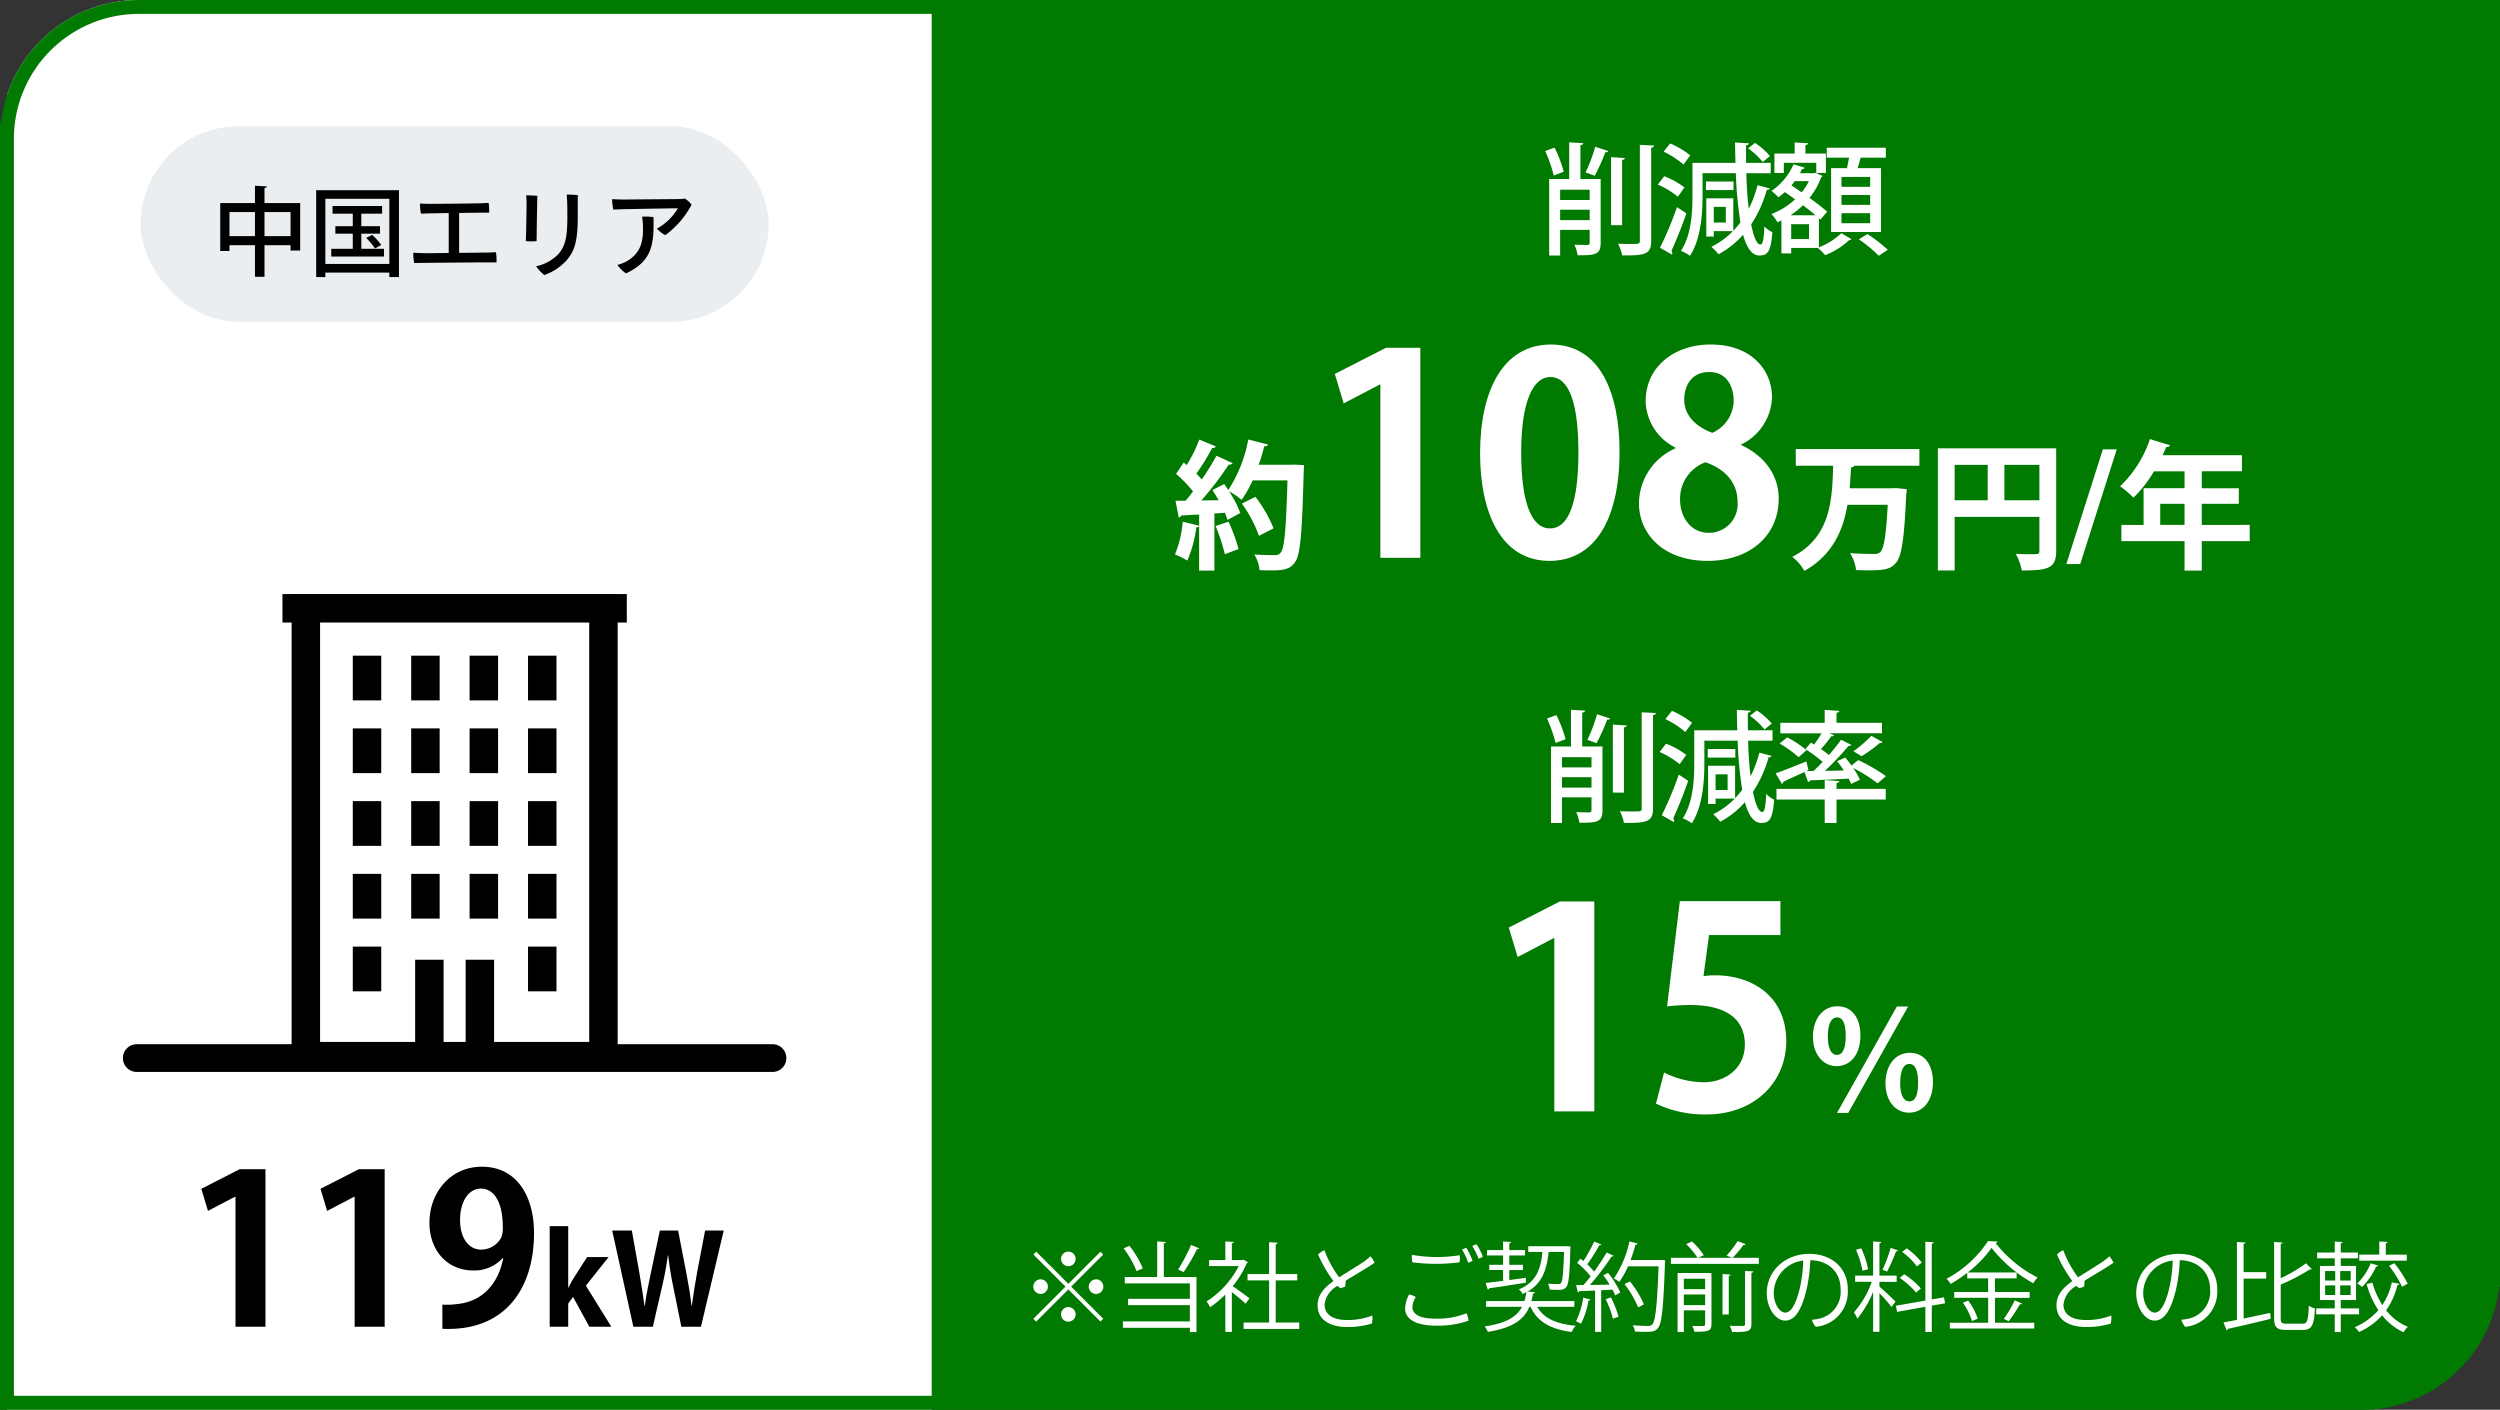 <svg height="203" viewBox="0 0 360 203" width="360" xmlns="http://www.w3.org/2000/svg" xmlns:xlink="http://www.w3.org/1999/xlink"><rect x="0" y="0" width="360" height="203" fill="#333333" stroke="none"/><clipPath id="a"><path d="m584.008 327.933h340v183a20 20 0 0 1 -20 20h-340v-183a20 20 0 0 1 20-20z"/></clipPath><g clip-path="url(#a)" transform="translate(-564.008 -327.933)"><path d="m585.565 329.2h340v183a20 20 0 0 1 -20 20h-340v-183a20 20 0 0 1 20-20z" fill="#007a00"/><g fill="#fff"><path d="m0 0h133.083v236.124h-133.083z" transform="translate(565.09 303.272)"/><path d="m713.227 508.18 4.622 4.623 4.622-4.623.406.406-4.622 4.623 4.622 4.623-.406.406-4.622-4.623-4.637 4.637-.406-.406 4.636-4.637-4.622-4.623zm.629 6.08a1.051 1.051 0 1 1 1.05-1.051 1.058 1.058 0 0 1 -1.05 1.051zm2.942-5.043a1.05 1.05 0 1 1 1.051 1.051 1.059 1.059 0 0 1 -1.049-1.051zm2.1 7.984a1.05 1.05 0 1 1 -1.049-1.051 1.058 1.058 0 0 1 1.051 1.05zm2.943-5.043a1.051 1.051 0 1 1 -1.051 1.051 1.059 1.059 0 0 1 1.051-1.051z"/><path d="m731.877 506.779c-.014.1-.084.168-.28.2v4.846h4.703v7.928h-.952v-.615h-9.638v-.926h9.638v-2.342h-8.9v-.91h8.9v-2.214h-9.372v-.924h4.666v-5.122zm-5.225.561a13.585 13.585 0 0 1 1.918 3.236l-.9.4a14.234 14.234 0 0 0 -1.862-3.292zm10.043.349a.35.35 0 0 1 -.322.127 25.772 25.772 0 0 1 -1.919 3.291c-.015 0-.8-.363-.8-.363a25.08 25.08 0 0 0 1.863-3.531z"/><path d="m743.706 509.707c-.014.057-.1.111-.168.141a14.372 14.372 0 0 1 -2.017 3.3c.672.45 2.045 1.457 2.409 1.738l-.56.784c-.391-.393-1.288-1.135-1.975-1.681v5.743h-.938v-5.392a14.394 14.394 0 0 1 -2.2 1.834 3.759 3.759 0 0 0 -.505-.826 13.3 13.3 0 0 0 4.637-5.1h-4.273v-.869h2.34v-2.676l1.219.07c-.015.1-.1.168-.281.2v2.409h1.513l.168-.057zm4.007 8.67h3.387v.926h-8.01v-.926h3.67v-6.064h-3.11v-.913h3.11v-4.594l1.246.084c-.014.1-.1.168-.293.2v4.31h3.1v.911h-3.1z"/><path d="m761.614 517.369a2.627 2.627 0 0 1 -.069 1.162 11.972 11.972 0 0 1 -3.559.49c-2.213 0-4.257-.868-4.244-3.136 0-1.6 1.093-2.619 2.283-3.475a19.723 19.723 0 0 1 -2.212-3.824 2.606 2.606 0 0 1 .91-.615 15.4 15.4 0 0 0 2.129 3.893c1.289-.827 2.927-1.807 3.628-2.311a7.555 7.555 0 0 0 .868-.715 3.611 3.611 0 0 1 .6.926c-.392.321-2.788 1.75-4.146 2.576-.029.281-.057.6-.071.855a2.982 2.982 0 0 1 -.728.224 2.368 2.368 0 0 1 -.378-.322 3.5 3.5 0 0 0 -1.877 2.689c0 1.234.91 2.228 3.249 2.228a9.461 9.461 0 0 0 3.617-.645z"/><path d="m767.883 514.707a2.914 2.914 0 0 0 -.49 1.43c0 .98.924 1.68 3.292 1.68a11.309 11.309 0 0 0 4.5-.77 3.022 3.022 0 0 1 .293 1.064 13.161 13.161 0 0 1 -4.721.715c-2.619 0-4.412-.812-4.412-2.479a4.658 4.658 0 0 1 .574-2.017 2.764 2.764 0 0 1 .964.377zm-.561-6.078a20.7 20.7 0 0 0 6.878.056 3.1 3.1 0 0 1 -.028 1.022 26.7 26.7 0 0 1 -6.779 0 3.853 3.853 0 0 1 -.071-1.078zm8.727.853a2.365 2.365 0 0 1 -.63.282 8.839 8.839 0 0 0 -.868-1.877 3.151 3.151 0 0 1 .6-.268 9.105 9.105 0 0 1 .898 1.863zm1.485-.587a1.789 1.789 0 0 1 -.616.28 9.489 9.489 0 0 0 -.9-1.808 2.874 2.874 0 0 1 .6-.265 7.7 7.7 0 0 1 .916 1.793z"/><path d="m790.708 516.108h-5.337c.91 1.667 2.76 2.48 5.547 2.732a3.059 3.059 0 0 0 -.588.9c-3.04-.406-4.932-1.457-5.926-3.628h-.168c-.742 1.765-2.255 3.012-5.98 3.615a2.957 2.957 0 0 0 -.463-.785c3.193-.476 4.65-1.428 5.393-2.83h-5.186v-.827h5.518a8.153 8.153 0 0 0 .295-1.288 4.775 4.775 0 0 1 -.546.267 2.031 2.031 0 0 0 -.546-.658c2.549-1.038 3.165-3.012 3.4-5.394h-2.045v-.826h5.59l.5.028c-.1.7-.014 5.141-.6 5.841-.35.42-.728.42-1.288.42-.322 0-.715-.014-1.107-.042a2.729 2.729 0 0 0 -.252-.855c.616.056 1.2.056 1.428.056s.337-.014.449-.153c.224-.281.336-1.387.434-4.469h-2.22c-.252 2.325-.784 4.427-3.026 5.7l1.065.1c-.014.1-.111.181-.28.2-.07.379-.154.729-.252 1.078h6.191zm-6.962-3.473c-1.961.322-4.019.631-5.295.812a.253.253 0 0 1 -.2.2l-.309-.966c.686-.085 1.555-.183 2.508-.308v-1.556h-1.99v-.756h1.99v-1.344h-2.312v-.772h2.312v-1.245l1.162.084c-.013.084-.084.155-.265.182v.98h2.268v.772h-2.268v1.344h1.961v.756h-1.961v1.443c.769-.111 1.582-.209 2.38-.322z"/><path d="m793.04 515.059c-.028.084-.112.138-.28.138a11.855 11.855 0 0 1 -1.093 3.363 6.7 6.7 0 0 0 -.714-.365 11.348 11.348 0 0 0 1.036-3.4zm1.555-7.915a.3.3 0 0 1 -.294.112 25.57 25.57 0 0 1 -1.723 2.744 10.838 10.838 0 0 1 .981 1.051c.685-.952 1.343-1.948 1.806-2.76l1.008.477c-.041.084-.153.112-.308.112a35.682 35.682 0 0 1 -3.11 4.09c.9-.014 1.863-.028 2.844-.057a11.8 11.8 0 0 0 -.924-1.33c.393-.21.546-.28.686-.364a12.467 12.467 0 0 1 1.765 2.829l-.728.421a8.289 8.289 0 0 0 -.393-.827l-1.625.084v6h-.88v-5.956c-.868.027-1.653.07-2.269.084a.239.239 0 0 1 -.21.181l-.252-1.051h1.051c.336-.378.685-.8 1.036-1.259a12.666 12.666 0 0 0 -1.933-1.948l.462-.6c.14.112.28.223.435.336a20.819 20.819 0 0 0 1.554-2.8zm1.667 10.688a13.713 13.713 0 0 0 -1.037-2.816l.756-.266a14.7 14.7 0 0 1 1.093 2.787zm7.031-8.475.5.055a2.724 2.724 0 0 1 -.028.309c-.225 6.57-.449 8.769-1.008 9.455-.379.463-.757.547-1.724.547-.475 0-1.05-.014-1.61-.057a2.029 2.029 0 0 0 -.309-.9c.967.084 1.85.1 2.2.1a.709.709 0 0 0 .617-.222c.461-.492.7-2.663.911-8.364h-4.4a11.662 11.662 0 0 1 -1.261 2.256 6.539 6.539 0 0 0 -.77-.505 15.4 15.4 0 0 0 2.24-5.337l1.178.309c-.028.125-.154.168-.309.154a21.181 21.181 0 0 1 -.714 2.213h4.272zm-4.58 3.1a14.3 14.3 0 0 1 2.017 3.291l-.827.448a14.714 14.714 0 0 0 -1.961-3.347z"/><path d="m815.389 507.1a.317.317 0 0 1 -.323.111 15.53 15.53 0 0 1 -1.568 1.85h3.782v.869h-12.663v-.869h3.838a11.034 11.034 0 0 0 -1.639-1.975l.827-.379a9.724 9.724 0 0 1 1.709 1.976l-.827.378h4.875l-.756-.336a13.9 13.9 0 0 0 1.583-2.074zm-5.407 4.146v.014h.477v7.368c0 .995-.463 1.079-2.452 1.079a3.891 3.891 0 0 0 -.321-.842c.307.015.615.015.867.015.995 0 .995 0 .995-.267v-1.988h-3.068v3.123h-.9v-8.5zm-.434.826h-3.068v1.5h3.068zm-3.068 3.8h3.068v-1.54h-3.068zm5.575-4.482 1.177.085c-.014.084-.1.153-.281.181v5.561h-.9zm4.16 7.186c0 1.092-.434 1.176-2.787 1.176a3.3 3.3 0 0 0 -.35-.91c.518.014 1.008.027 1.359.027.77 0 .854 0 .854-.293v-7.621l1.2.057a.273.273 0 0 1 -.281.195z"/><path d="m830.09 513.587a5.078 5.078 0 0 1 -4.61 5.407 2.7 2.7 0 0 1 -.559-1.023 6.17 6.17 0 0 0 1.163-.182 3.95 3.95 0 0 0 2.969-4.216c0-2.409-1.681-4.118-4.356-4.175a23.1 23.1 0 0 1 -.574 4.343c-.631 2.564-1.527 4.357-3.068 4.357-1.33 0-2.633-1.807-2.633-3.936 0-3.181 2.591-5.674 6.148-5.674 3.223 0 5.52 2.074 5.52 5.099zm-6.416-4.132a4.773 4.773 0 0 0 -4.244 4.608c0 1.793.938 2.886 1.652 2.886.813 0 1.514-1.135 2.074-3.418a20.313 20.313 0 0 0 .518-4.076z"/><path d="m834.648 512.522v.687c.492.393 1.976 1.807 2.313 2.157l-.574.771a20.032 20.032 0 0 0 -1.739-1.975v5.547h-.91v-5.744a14.979 14.979 0 0 1 -2.269 3.852 4.335 4.335 0 0 0 -.5-.9 13.763 13.763 0 0 0 2.578-4.4h-2.4v-.9h2.591v-4.917l1.177.084c-.014.1-.084.154-.267.183v4.65h2.481v.9zm-2.632-4.833a12.142 12.142 0 0 1 .994 3.012l-.8.225a13.254 13.254 0 0 0 -.939-3.026zm5.308.3a.291.291 0 0 1 -.279.14 25.8 25.8 0 0 1 -1.3 2.913c-.154-.056-.518-.224-.658-.266a20.027 20.027 0 0 0 1.176-3.152zm6.78 7.62-1.918.336v3.783h-.925v-3.615l-4.076.729-.168-.882 4.244-.743v-8.475l1.2.084c-.014.1-.084.169-.279.2v8.026l1.764-.308zm-5.883-4.188a11.553 11.553 0 0 1 2.4 2.059 6.594 6.594 0 0 0 -.686.588 12.011 12.011 0 0 0 -2.367-2.115zm.365-3.727a10.6 10.6 0 0 1 2.156 2.045l-.7.561a10.134 10.134 0 0 0 -2.129-2.1z"/><path d="m851.283 514.82v3.586h5.658v.84h-12.158v-.84h5.52v-3.586h-4.889v-.841h4.886v-1.961h-3.012v-.8a20.076 20.076 0 0 1 -2.382 1.6 5.52 5.52 0 0 0 -.589-.742 16.4 16.4 0 0 0 5.968-5.435l1.373.084a.328.328 0 0 1 -.28.211 17.9 17.9 0 0 0 6.051 4.959 5.105 5.105 0 0 0 -.63.826 19.83 19.83 0 0 1 -6.009-5.1 16.144 16.144 0 0 1 -3.432 3.545h7.045v.854h-3.123v1.961h5v.841zm-3.306 3.348a9.691 9.691 0 0 0 -1.317-2.648l.771-.293a9.128 9.128 0 0 1 1.372 2.59zm7.2-2.522c-.042.084-.154.126-.308.112a20.944 20.944 0 0 1 -1.611 2.437l-.7-.349a16.949 16.949 0 0 0 1.569-2.662z"/><path d="m868.015 517.369a2.64 2.64 0 0 1 -.071 1.162 11.961 11.961 0 0 1 -3.557.49c-2.213 0-4.259-.868-4.244-3.136 0-1.6 1.091-2.619 2.283-3.475a19.624 19.624 0 0 1 -2.213-3.824 2.6 2.6 0 0 1 .91-.615 15.432 15.432 0 0 0 2.129 3.893c1.289-.827 2.928-1.807 3.628-2.311a7.635 7.635 0 0 0 .868-.715 3.611 3.611 0 0 1 .6.926c-.392.321-2.788 1.75-4.147 2.576-.028.281-.056.6-.069.855a2.99 2.99 0 0 1 -.729.224 2.369 2.369 0 0 1 -.379-.322 3.5 3.5 0 0 0 -1.877 2.689c0 1.234.911 2.228 3.25 2.228a9.471 9.471 0 0 0 3.618-.645z"/><path d="m883.289 513.587a5.077 5.077 0 0 1 -4.607 5.407 2.689 2.689 0 0 1 -.561-1.023 6.146 6.146 0 0 0 1.162-.182 3.95 3.95 0 0 0 2.971-4.216c0-2.409-1.682-4.118-4.358-4.175a22.853 22.853 0 0 1 -.574 4.343c-.63 2.564-1.526 4.357-3.067 4.357-1.331 0-2.634-1.807-2.634-3.936 0-3.181 2.592-5.674 6.15-5.674 3.221 0 5.518 2.074 5.518 5.099zm-6.414-4.132a4.774 4.774 0 0 0 -4.245 4.608c0 1.793.938 2.886 1.653 2.886.813 0 1.513-1.135 2.072-3.418a20.246 20.246 0 0 0 .52-4.076z"/><path d="m887.092 512.047v5.753c1.219-.252 2.55-.532 3.824-.813l.07.856c-2.241.56-4.622 1.106-6.148 1.442a.255.255 0 0 1 -.2.21l-.448-1.135c.56-.1 1.219-.223 1.933-.363v-11.218l1.247.084c-.015.1-.1.155-.281.182v4.076h3.25v.926zm5.338 5.574c0 .785.125.925.826.925h2.34c.7 0 .783-.519.882-2.606a2.792 2.792 0 0 0 .881.42c-.125 2.3-.391 3.082-1.709 3.082h-2.464c-1.345 0-1.709-.378-1.709-1.848v-10.815l1.232.084c-.014.1-.084.155-.279.182v4.945a20.059 20.059 0 0 0 3.641-2.142l.841.84a.345.345 0 0 1 -.295.041 27.929 27.929 0 0 1 -4.187 2.185z"/><path d="m903.713 517.2h-2.634v2.549h-.868v-2.549h-2.676v-.854h2.676v-1.2h-2.129v-4.918h2.129v-1.092h-2.535v-.841h2.535v-1.583l1.135.07c-.015.1-.1.155-.267.182v1.331h2.466v.841h-2.466v1.092h2.2v4.918h-2.2v1.2h2.634zm-4.889-6.233v1.358h1.457v-1.358zm0 2.059v1.387h1.457v-1.387zm3.684-.7v-1.358h-1.513v1.358zm0 2.088v-1.387h-1.513v1.387zm3.123-1.779a11.969 11.969 0 0 0 1.43 3.221 9.4 9.4 0 0 0 1.373-3.264l1.1.211c-.027.1-.125.168-.308.181a10.425 10.425 0 0 1 -1.61 3.629 7.528 7.528 0 0 0 3.123 2.381 3.847 3.847 0 0 0 -.616.784 8.275 8.275 0 0 1 -3.081-2.436 10.129 10.129 0 0 1 -3.334 2.408 3.659 3.659 0 0 0 -.617-.7 9.516 9.516 0 0 0 3.4-2.451 13.594 13.594 0 0 1 -1.7-3.769zm.842-2.451a.268.268 0 0 1 -.3.125 9.866 9.866 0 0 1 -2.018 2.942 7.186 7.186 0 0 0 -.7-.505 8.432 8.432 0 0 0 1.933-2.9zm4.117-1.583v.868h-6.85v-.869h2.886v-1.9l1.2.071c-.014.1-.084.168-.266.2v1.64zm-.686 4.622a15.71 15.71 0 0 0 -1.877-3.012l.756-.378a16.08 16.08 0 0 1 1.934 2.956z"/><path d="m750.505 394.836 1.28.08c0 .2-.019.52-.039.779-.24 9.043-.48 12.184-1.261 13.2-.64.9-1.36 1.18-3.44 1.18-.54 0-1.1-.019-1.661-.039a5.307 5.307 0 0 0 -.76-2.261c1.261.1 2.4.1 2.921.1a.954.954 0 0 0 .86-.341c.58-.6.8-3.52 1-10.423h-5.021a16.555 16.555 0 0 1 -1.58 2.8 12.12 12.12 0 0 0 -1.821-1.24 14.773 14.773 0 0 1 1.621 3.14c-.68.362-1.26.681-1.84 1a8.66 8.66 0 0 0 -.381-1.039l-1.5.1v8.228h-2.2v-6.382c-.061.121-.221.16-.4.14a17.864 17.864 0 0 1 -1.3 4.8 10.577 10.577 0 0 0 -1.781-.88 15.863 15.863 0 0 0 1.121-4.721l2.361.58v-1.619c-.981.059-1.841.1-2.561.139a.434.434 0 0 1 -.38.281l-.461-2.4h1.461c.34-.42.7-.861 1.06-1.341a18.007 18.007 0 0 0 -2.441-2.52l1.1-1.641.44.361a21.164 21.164 0 0 0 1.8-3.662l2.4.981a.524.524 0 0 1 -.54.221 31.9 31.9 0 0 1 -2.281 3.7q.45.45.781.841a36.74 36.74 0 0 0 2.12-3.422l2.34 1.08a.677.677 0 0 1 -.58.2 45.4 45.4 0 0 1 -3.942 5.164l2.5-.039c-.3-.5-.6-1-.9-1.461.64-.34 1.18-.6 1.7-.859.2.279.381.559.58.859a20.068 20.068 0 0 0 2.881-7.281l2.84.721c-.059.179-.24.279-.54.259a26.888 26.888 0 0 1 -.8 2.66h4.72zm-10.122 12.9a25.208 25.208 0 0 0 -1.34-4.06l1.88-.621a26.536 26.536 0 0 1 1.44 3.941zm4.4-8.261a19.208 19.208 0 0 1 2.62 4.541l-2.1 1.08a18.8 18.8 0 0 0 -2.461-4.641z"/><path d="m762.78 408.258v-24.958h-.08l-5.2 2.718-1.28-4.238 7.359-3.76h4.959v30.235z"/><path d="m777.141 393.221c0-9.2 3.4-15.678 10.2-15.678 7.119 0 9.879 7.039 9.879 15.437 0 10-3.72 15.718-10.079 15.718-7.041.002-10-7.039-10-15.477zm10.078 10.8c2.719 0 4.08-3.84 4.08-10.918 0-6.84-1.24-10.879-4.04-10.879-2.56 0-4.2 3.679-4.2 10.879 0 7.158 1.479 10.918 4.119 10.918z"/><path d="m805.26 392.381a7.7 7.7 0 0 1 -4.28-6.639c0-5 4.12-8.2 9.359-8.2 6 0 8.839 3.8 8.839 7.6a7.844 7.844 0 0 1 -4.44 6.8v.08c2.959 1.36 5.4 3.959 5.4 7.719 0 5.4-4.24 8.958-10.239 8.958-6.439 0-9.878-3.96-9.878-8.278a8.719 8.719 0 0 1 5.239-7.919zm8.958 7.839c0-2.96-2-4.839-4.639-5.72a5.584 5.584 0 0 0 -3.64 5.359c0 2.561 1.56 4.8 4.12 4.8a4.125 4.125 0 0 0 4.159-4.439zm-7.679-14.758c0 2.319 1.681 3.919 4.04 4.8a5.147 5.147 0 0 0 3.079-4.6c0-2.08-1-4.159-3.519-4.159-2.6-.003-3.6 2.04-3.6 3.959z"/><path d="m840.4 395h-9.341a.667.667 0 0 1 -.5.239c-.06.981-.121 1.981-.2 3h6.182l.58-.019 1.46.159a5.739 5.739 0 0 1 -.08.78c-.279 6.422-.66 8.9-1.48 9.823-.68.82-1.48 1.08-3.76 1.08-.62 0-1.3-.02-1.981-.04a5.553 5.553 0 0 0 -.881-2.441c1.461.12 2.862.12 3.541.12a1.1 1.1 0 0 0 .821-.26c.54-.5.86-2.52 1.08-6.821h-5.8c-.62 3.66-2.121 7.221-6.2 9.522a6.939 6.939 0 0 0 -1.74-2.021c5.561-2.86 5.741-8.241 5.881-13.122h-5.382v-2.4h17.8z"/><path d="m860.1 392.495v14.783c0 2.521-1.219 2.8-4.94 2.8a9.135 9.135 0 0 0 -.881-2.4c.78.06 1.621.06 2.221.06 1.06 0 1.181 0 1.181-.5v-4.881h-12.2v7.721h-2.419v-17.583zm-14.623 2.38v5.1h4.761v-5.1zm7.163 5.1h5.041v-5.1h-5.041z"/><path d="m863.562 409.158h-2l5.261-16.523h2z"/><path d="m887.965 403.518v2.339h-6.9v4.243h-2.48v-4.242h-9.1v-2.339h3.2v-5.282h5.9v-2.437h-4.4a18.28 18.28 0 0 1 -2.961 3.8 14.039 14.039 0 0 0 -1.92-1.641 16.768 16.768 0 0 0 4.3-6.8l2.9.9a.546.546 0 0 1 -.56.24c-.16.4-.34.78-.52 1.18h11.423v2.32h-5.782v2.441h5.335v2.241h-5.341v3.041zm-12.883 0h3.5v-3.041h-3.5z"/></g><path d="m597.918 518.979v-18.719h-.061l-3.9 2.04-.96-3.18 5.52-2.82h3.719v22.679z"/><path d="m615.077 518.979v-18.719h-.059l-3.9 2.04-.959-3.18 5.52-2.82h3.721v22.679z"/><path d="m636.377 509.109a5.468 5.468 0 0 1 -4.26 1.771c-3.51 0-6.269-2.67-6.269-6.9s2.939-8.039 7.559-8.039c4.95 0 7.5 4.14 7.5 9.57 0 7.859-4.079 14.189-13.2 13.769v-3.48a11.69 11.69 0 0 0 2.19-.09c3.749-.39 5.91-3.119 6.57-6.569zm-6.12-5.519c0 2.67 1.261 4.29 3.059 4.29a3.3 3.3 0 0 0 2.851-1.71 3.486 3.486 0 0 0 .24-1.65c0-3.03-1.02-5.43-3.15-5.43-1.8 0-3 1.92-3 4.5z"/><path d="m652.04 518.979h-3.169l-2.341-4.285-.7.954v3.331h-2.665v-14.479h2.665v8.822h.055a12.823 12.823 0 0 1 .666-1.242l2-3.133h3.1l-3.278 4.123z"/><path d="m668.224 505.133-3.277 13.846h-2.827l-1.188-5.87c-.307-1.44-.523-2.844-.7-4.411h-.036c-.234 1.567-.486 2.953-.828 4.411l-1.35 5.87h-2.809l-3.043-13.846h2.827l1.063 5.978c.287 1.657.557 3.367.756 4.843h.053c.2-1.548.54-3.15.9-4.879l1.26-5.942h2.629l1.17 6.013c.307 1.622.576 3.152.756 4.772h.055c.216-1.639.486-3.205.773-4.861l1.135-5.924z"/><path d="m787.83 487.979v-24.958h-.08l-5.2 2.721-1.28-4.24 7.359-3.759h4.959v30.236z" fill="#fff"/><path d="m820.388 457.7v4.879h-10.279l-.8 5.92a11.053 11.053 0 0 1 1.679-.121c5.28 0 10.239 2.96 10.239 9.478 0 5.8-4.44 10.559-11.558 10.559a16.306 16.306 0 0 1 -7.2-1.56l1.16-4.479a12.987 12.987 0 0 0 5.719 1.4c3.08 0 5.919-1.961 5.919-5.439 0-3.64-2.68-5.68-7.8-5.68a27.3 27.3 0 0 0 -3.4.2l1.84-15.157z" fill="#fff"/><path d="m831.913 477.016c0 2.941-1.58 4.441-3.421 4.441-2.02 0-3.421-1.761-3.421-4.241 0-2.5 1.381-4.381 3.521-4.381 2.321 0 3.321 2.001 3.321 4.181zm-4.7.22c0 1.7.52 2.6 1.3 2.6.86 0 1.28-.92 1.28-2.721 0-1.639-.34-2.679-1.26-2.679-.641 0-1.321.599-1.321 2.8zm1.32 10.962 8.622-15.323h1.62l-8.623 15.325zm13.823-4.481c0 2.961-1.6 4.441-3.441 4.441-2.02 0-3.4-1.761-3.4-4.241 0-2.5 1.36-4.381 3.5-4.381 2.32 0 3.34 2.001 3.34 4.181zm-4.721.24c0 1.681.52 2.58 1.32 2.58.86 0 1.261-.92 1.261-2.7 0-1.64-.361-2.7-1.261-2.7-.821 0-1.321.9-1.321 2.82z" fill="#fff"/><path d="m787.87 349.192a18.915 18.915 0 0 1 1.319 3.473l-1.441.538a20.4 20.4 0 0 0 -1.232-3.524zm6.633 4.515v9.2c0 1.7-.781 1.789-3.316 1.789a5.736 5.736 0 0 0 -.469-1.528c.816.034 1.632.034 1.875.034.243-.017.33-.086.33-.312v-1.858h-4.254v3.7h-1.58v-11.025h2.882v-5.278l2.032.121c-.018.139-.122.243-.417.3v4.861zm-1.58 1.546h-4.254v1.476h4.254zm-4.254 4.376h4.254v-1.494h-4.254zm6.929-9.95c-.053.122-.209.19-.435.19a25.253 25.253 0 0 1 -1.511 3.369l-1.32-.486a23.268 23.268 0 0 0 1.39-3.681zm2.395 1.007c-.016.138-.121.243-.4.278v9.393h-1.593v-9.793zm2.153-1.893 2.049.1c-.017.157-.121.261-.416.295v13.423c0 1.893-.781 2.136-4.185 2.1a6.144 6.144 0 0 0 -.59-1.685c.728.034 1.424.034 1.928.034 1.093 0 1.214 0 1.214-.451z" fill="#fff"/><path d="m803.654 353.308a11.819 11.819 0 0 1 2.917 1.615l-.955 1.337a12.39 12.39 0 0 0 -2.883-1.754zm-.608 10.3a49.856 49.856 0 0 0 2.448-5.852l1.355.9c-.66 1.91-1.511 4.011-2.154 5.4a.515.515 0 0 1 .122.33.472.472 0 0 1 -.051.208zm1.459-15.02a12.032 12.032 0 0 1 2.9 1.719l-.972 1.319a13 13 0 0 0 -2.865-1.857zm10.974 4.289c.052 1.98.173 3.7.347 5.122a16.783 16.783 0 0 0 1.268-3.4l1.771.469a.409.409 0 0 1 -.433.191 17.487 17.487 0 0 1 -2.258 4.983c.382 1.928.85 2.9 1.337 2.9.312 0 .486-.609.573-2.606a3.63 3.63 0 0 0 1.145.834c-.225 2.865-.694 3.352-1.875 3.352-1.041 0-1.8-1.042-2.344-2.988a12.679 12.679 0 0 1 -3.542 2.814 7.472 7.472 0 0 0 -1.025-1.077 11.175 11.175 0 0 0 3.109-2.257h-2.761v.781h-1.077v-5.505h3.89v4.671c.365-.382.7-.781 1.024-1.2a56.639 56.639 0 0 1 -.659-7.085h-4.793v3.281c0 2.588-.243 6.2-1.806 8.614a6.2 6.2 0 0 0 -1.3-.712c1.494-2.292 1.65-5.523 1.65-7.9v-4.774h6.2c-.034-.939-.052-1.91-.069-2.936l2 .122c-.018.157-.139.226-.417.3 0 .886 0 1.72.017 2.519h3.542v1.493zm-1.84 1.2v1.223h-3.977v-1.233zm-1.112 5.9v-2.257h-1.736v2.257zm4.2-11.46a9.727 9.727 0 0 1 2.154 1.892l-1.042.851a10.094 10.094 0 0 0 -2.1-1.962z" fill="#fff"/><path d="m825.932 359.351v4.2a10.033 10.033 0 0 0 3.23-2.032l1.459.851a.533.533 0 0 1 -.33.139 11.051 11.051 0 0 1 -3.456 2.171 8.6 8.6 0 0 0 -1.06-1.042h-3.837v.781h-1.407v-4.74l-.572.26a5.2 5.2 0 0 0 -.868-1.181 10.436 10.436 0 0 0 3.4-2.118c-.486-.365-.99-.712-1.459-1.042a11.774 11.774 0 0 1 -.937.747 8.523 8.523 0 0 0 -.991-.921 9 9 0 0 0 3.178-3.837l1.615.5c-.035.122-.173.191-.381.174l-.313.608h2.015l.242-.053c.434.209.713.33.973.435a.423.423 0 0 1 -.174.208 10.243 10.243 0 0 1 -1.684 2.97c1.007.729 1.927 1.441 2.535 1.979l-.955 1.146zm-5.053-7.97v1.458h-1.355v-2.8h2.917v-1.6l1.946.122c-.018.139-.121.226-.4.261v1.215h2.952v2.8h-1.389v-1.458zm4.566 7.553c-.52-.452-1.145-.938-1.8-1.442a12.818 12.818 0 0 1 -1.806 1.442zm-.937 3.42v-2.135h-2.57v2.135zm-2.049-8.334c-.156.209-.313.4-.486.608.468.312.972.659 1.476 1.007a8.766 8.766 0 0 0 1.041-1.615zm5.227-1.875h2.293c.1-.487.208-1.025.294-1.511h-3.212v-1.424h8.508v1.424h-3.629c-.122.451-.26 1.007-.434 1.511h3.369v9.2h-7.189zm5.627 2.691v-1.424h-4.133v1.424zm0 2.6v-1.423h-4.133v1.423zm0 2.64v-1.441h-4.133v1.441zm1.232 4.689a18.09 18.09 0 0 0 -2.865-2.362l1.232-.764a20.918 20.918 0 0 1 2.936 2.257z" fill="#fff"/><path d="m788.13 430.906a18.922 18.922 0 0 1 1.32 3.473l-1.441.539a20.4 20.4 0 0 0 -1.234-3.525zm6.634 4.515v9.2c0 1.7-.782 1.789-3.317 1.789a5.721 5.721 0 0 0 -.468-1.528c.815.035 1.631.035 1.875.035.243-.018.33-.087.33-.313v-1.858h-4.255v3.7h-1.58v-11.025h2.882v-5.278l2.032.121c-.017.138-.121.243-.417.295v4.862zm-1.58 1.546h-4.255v1.475h4.255zm-4.255 4.376h4.255v-1.493h-4.255zm6.928-9.95c-.051.121-.209.191-.433.191a25.428 25.428 0 0 1 -1.512 3.368l-1.319-.486a23.213 23.213 0 0 0 1.389-3.681zm2.4 1.006c-.018.14-.122.244-.4.279v9.394h-1.6v-9.794zm2.153-1.892 2.049.1c-.018.157-.122.26-.417.3v13.423c0 1.893-.781 2.136-4.185 2.1a6.115 6.115 0 0 0 -.59-1.684c.729.034 1.424.034 1.927.034 1.094 0 1.216 0 1.216-.451z" fill="#fff"/><path d="m803.914 435.021a11.834 11.834 0 0 1 2.917 1.616l-.955 1.337a12.4 12.4 0 0 0 -2.882-1.754zm-.607 10.3a49.752 49.752 0 0 0 2.448-5.851l1.354.9c-.66 1.91-1.51 4.011-2.153 5.4a.517.517 0 0 1 .122.33.45.45 0 0 1 -.053.208zm1.458-15.019a12.006 12.006 0 0 1 2.9 1.719l-.973 1.32a12.974 12.974 0 0 0 -2.865-1.859zm10.974 4.289c.052 1.979.174 3.7.348 5.122a16.866 16.866 0 0 0 1.267-3.4l1.771.468a.409.409 0 0 1 -.434.192 17.458 17.458 0 0 1 -2.257 4.983c.382 1.928.851 2.9 1.337 2.9.313 0 .487-.608.573-2.605a3.653 3.653 0 0 0 1.146.834c-.225 2.865-.7 3.351-1.875 3.351-1.043 0-1.806-1.041-2.344-2.987a12.694 12.694 0 0 1 -3.542 2.814 7.482 7.482 0 0 0 -1.026-1.077 11.166 11.166 0 0 0 3.11-2.257h-2.762v.781h-1.076v-5.51h3.889v4.671c.365-.382.7-.781 1.025-1.2a56.382 56.382 0 0 1 -.66-7.084h-4.793v3.281c0 2.588-.243 6.2-1.806 8.613a6.233 6.233 0 0 0 -1.3-.711c1.493-2.292 1.65-5.523 1.65-7.9v-4.775h6.2c-.035-.938-.052-1.909-.07-2.934l2 .121c-.017.157-.139.226-.416.295 0 .886 0 1.72.017 2.518h3.542v1.494zm-1.841 1.2v1.233h-3.976v-1.233zm-1.111 5.9v-2.256h-1.736v2.256zm4.2-11.46a9.733 9.733 0 0 1 2.154 1.893l-1.042.851a10.035 10.035 0 0 0 -2.1-1.962z" fill="#fff"/><path d="m830.568 440.821c-.087-.225-.209-.486-.347-.763-2.084.121-4.185.19-5.575.243a.336.336 0 0 1 -.277.243l-.521-1.441c-1.146.52-2.275 1.042-3.056 1.406a.384.384 0 0 1 -.174.312l-.92-1.528c1.128-.382 2.8-1.059 4.428-1.719l.3 1.25-.3.14 1.042-.018c.416-.4.868-.834 1.3-1.3a20.978 20.978 0 0 0 -2.484-1.841l.8-.938c.139.087.295.174.451.279a17.512 17.512 0 0 0 1.077-1.616h-5.939v-1.51h6.391v-1.86l2.1.139c-.016.139-.121.243-.4.277v1.442h6.547v1.51h-7.536l.642.279c-.069.121-.209.156-.417.156a16.19 16.19 0 0 1 -1.476 1.823c.417.295.816.59 1.146.868a27.7 27.7 0 0 0 1.754-2.2l1.477.746c-.053.1-.209.157-.417.157a42.044 42.044 0 0 1 -3.387 3.577l2.726-.052c-.312-.469-.642-.938-.972-1.338l1.18-.52c.295.347.609.747.886 1.146l.973-.782a25.031 25.031 0 0 1 3.993 2.309l-1.2 1.042a23.217 23.217 0 0 0 -3.526-2.222 9.4 9.4 0 0 1 .973 1.7zm-1.7-.417c-.016.14-.121.243-.4.279v.85h7.085v1.529h-7.085v3.385h-1.7v-3.385h-6.947v-1.529h6.947v-1.267zm-5.868-3.437a15.859 15.859 0 0 0 -2.729-1.967l1.094-.885a14.086 14.086 0 0 1 2.779 1.858zm12.12-2.171a.463.463 0 0 1 -.416.122 21.839 21.839 0 0 1 -2.622 1.91l-1.181-.713a19.023 19.023 0 0 0 2.587-2.222z" fill="#fff"/><rect fill="#eaeef0" height="28.155" rx="14.078" transform="translate(584.257 346.12)" width="90.436"/><path d="m602.095 357.172h5.14v6.836h-1.386v-.77h-3.754v4.552h-1.372v-4.552h-3.671v.84h-1.33v-6.906h5v-2.492l1.722.1c-.014.112-.112.2-.35.239zm-5.043 4.764h3.671v-3.461h-3.671zm5.043 0h3.754v-3.461h-3.754z"/><path d="m609.539 355.324h11.921v12.508h-1.387v-.644h-9.217v.644h-1.317zm1.317 10.617h9.217v-9.384h-9.217zm5.183-2.185h3.261v1.121h-7.592v-1.121h3.1v-2.171h-2.508v-1.079h2.508v-1.806h-2.914v-1.106h7.143v1.106h-3v1.807h2.69v1.079h-2.69zm1.975-.042a10.607 10.607 0 0 0 -1.275-1.526l.868-.435a9.252 9.252 0 0 1 1.3 1.457z"/><path d="m630.123 364.344c1.905-.014 3.684-.041 4.021-.041.433-.014.9-.029 1.274-.057a6.4 6.4 0 0 1 .084 1.471h-1.009c-.518-.014-8.236.056-9.329.07-.5 0-1.106.014-1.5.028a6.27 6.27 0 0 1 -.14-1.485c.477.028.785.028 1.289.057.365.013 2 0 3.81-.029v-5.743l-2.773.042c-.294.015-.827.029-1.219.042a6.418 6.418 0 0 1 -.14-1.457c.462.029.8.043 1.261.043 1.162.014 6.359-.056 7.241-.07.547-.014.939-.043 1.373-.07a7.669 7.669 0 0 1 .084 1.414c-.448-.014-2.395.014-4.328.043z"/><path d="m641.392 356.136c-.042.9-.1 5.182-.113 6.513a7.208 7.208 0 0 1 -1.554 0c.055-.881.112-4.833.112-5.477a10.217 10.217 0 0 0 -.07-1.106c.364-.014 1.205.028 1.625.07zm5.813 3.194c-.015 3.67-.589 4.9-1.611 6.093a7.787 7.787 0 0 1 -3.208 2.115 5.982 5.982 0 0 1 -1.177-1.261 6.2 6.2 0 0 0 3.265-1.82c1.049-1.262 1.232-2.732 1.232-5.3 0-.617 0-1.178-.015-1.836-.013-.531-.042-.966-.084-1.358a10.616 10.616 0 0 1 1.625.084c-.027.392-.042.911-.027 1.233z"/><path d="m652.324 358.111a10.188 10.188 0 0 1 -.182-1.5c.574.029 1.386.056 1.9.056.756-.014 6.849-.056 7.7-.07a8.327 8.327 0 0 0 .9-.07 4.144 4.144 0 0 1 .953.882 12.949 12.949 0 0 1 -3.782 4.385 4.4 4.4 0 0 1 -1.218-.939 7.8 7.8 0 0 0 3.025-2.927c-.757 0-7.3.112-8.181.139zm5.785 1.092c.112 4.035-.253 6.346-3.95 8.1a4.69 4.69 0 0 1 -1.247-1.218 5.833 5.833 0 0 0 1.247-.477c2.185-1.205 2.507-3.025 2.437-5.113a9.982 9.982 0 0 0 -.126-1.358 8.045 8.045 0 0 1 1.639.063z"/><path d="m0 0h91.543" fill="none" stroke="#000" stroke-linecap="round" stroke-width="4" transform="translate(583.703 480.295)"/><path d="m0 0h4.098v6.441h-4.098z" transform="translate(614.808 422.349)"/><path d="m0 0h4.098v6.441h-4.098z" transform="translate(623.22 422.349)"/><path d="m0 0h4.098v6.441h-4.098z" transform="translate(631.632 422.349)"/><path d="m0 0h4.098v6.441h-4.098z" transform="translate(640.043 422.349)"/><path d="m0 0h4.098v6.441h-4.098z" transform="translate(614.808 432.824)"/><path d="m0 0h4.098v6.441h-4.098z" transform="translate(623.22 432.824)"/><path d="m0 0h4.098v6.441h-4.098z" transform="translate(631.632 432.824)"/><path d="m0 0h4.098v6.441h-4.098z" transform="translate(640.043 432.824)"/><path d="m0 0h4.098v6.441h-4.098z" transform="translate(614.808 443.298)"/><path d="m0 0h4.098v6.441h-4.098z" transform="translate(623.22 443.298)"/><path d="m0 0h4.098v6.441h-4.098z" transform="translate(631.632 443.298)"/><path d="m0 0h4.098v6.441h-4.098z" transform="translate(640.043 443.298)"/><path d="m0 0h4.098v6.441h-4.098z" transform="translate(614.808 453.773)"/><path d="m0 0h4.098v6.441h-4.098z" transform="translate(623.22 453.773)"/><path d="m0 0h4.098v6.441h-4.098z" transform="translate(631.632 453.773)"/><path d="m0 0h4.098v6.441h-4.098z" transform="translate(640.043 453.773)"/><path d="m0 0h4.098v6.441h-4.098z" transform="translate(614.808 464.247)"/><path d="m0 0h4.098v6.441h-4.098z" transform="translate(640.043 464.247)"/><path d="m652.951 481.487h-46.951v-68.01h46.952zm-42.851-3.518h38.756v-60.974h-38.756z"/><path d="m0 0h49.588v4.098h-49.588z" transform="translate(604.681 413.477)"/><path d="m0 0h4.098v13.071h-4.098z" transform="translate(623.789 466.139)"/><path d="m0 0h4.098v13.071h-4.098z" transform="translate(631.062 466.139)"/></g><g fill="none" stroke="#007a00" stroke-width="2"><path d="m20 0h340a0 0 0 0 1 0 0v183a20 20 0 0 1 -20 20h-340a0 0 0 0 1 0 0v-183a20 20 0 0 1 20-20z" stroke="none"/><path d="m20 1h339a0 0 0 0 1 0 0v182a19 19 0 0 1 -19 19h-339a0 0 0 0 1 0 0v-182a19 19 0 0 1 19-19z" fill="none"/></g></svg>